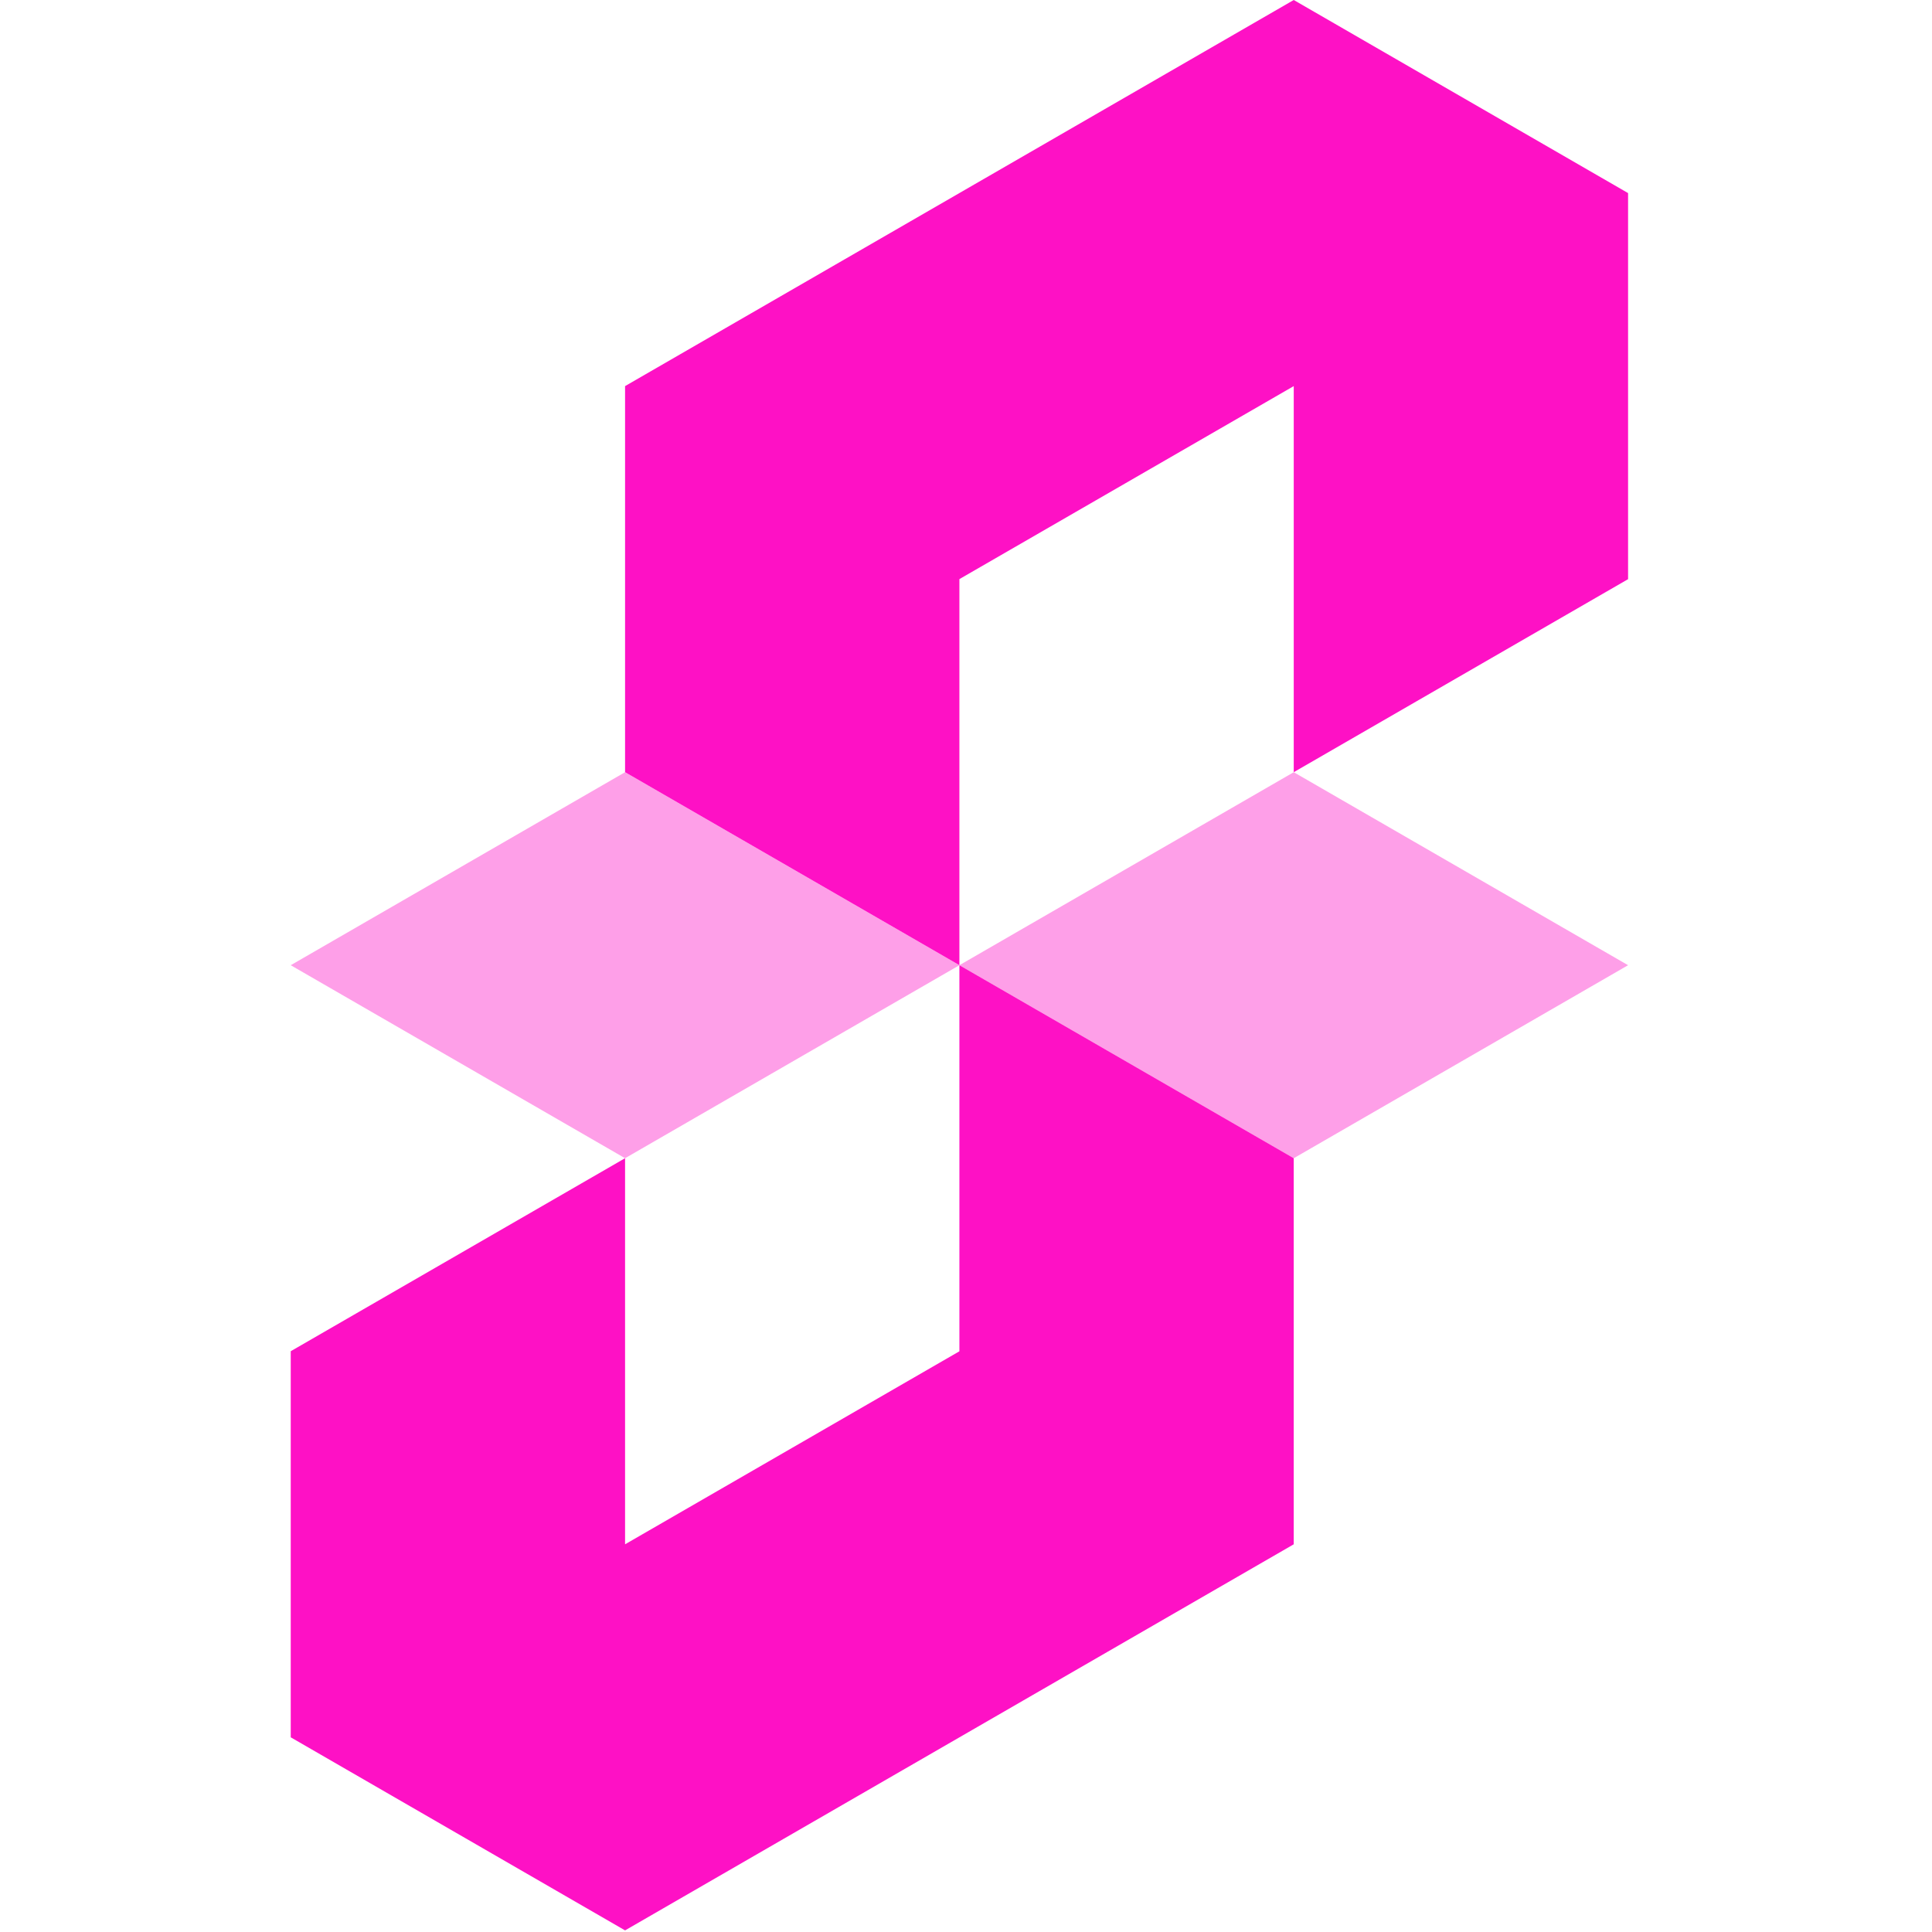 <ns0:svg xmlns:ns0="http://www.w3.org/2000/svg" width="32" height="32" viewBox="0 0 72 103" fill="none">
<ns0:path d="M71.297 10.294V30.877L53.473 41.167V20.584L35.648 30.874V51.457L17.824 41.167V20.584L53.473 0L71.297 10.294Z" fill="#FE11C5" />
<ns0:path opacity="0.4" d="M35.648 51.458L17.824 61.748L0 51.458L17.824 41.168L35.648 51.458Z" fill="#FE11C5" />
<ns0:path d="M53.472 61.747V82.331L17.824 102.914L0 92.621V72.037L17.824 61.747V82.331L35.648 72.041V51.457L53.472 61.747Z" fill="#FE11C5" />
<ns0:path opacity="0.4" d="M71.297 51.458L53.473 61.748L35.648 51.458L53.473 41.168L71.297 51.458Z" fill="#FE11C5" />
</ns0:svg>